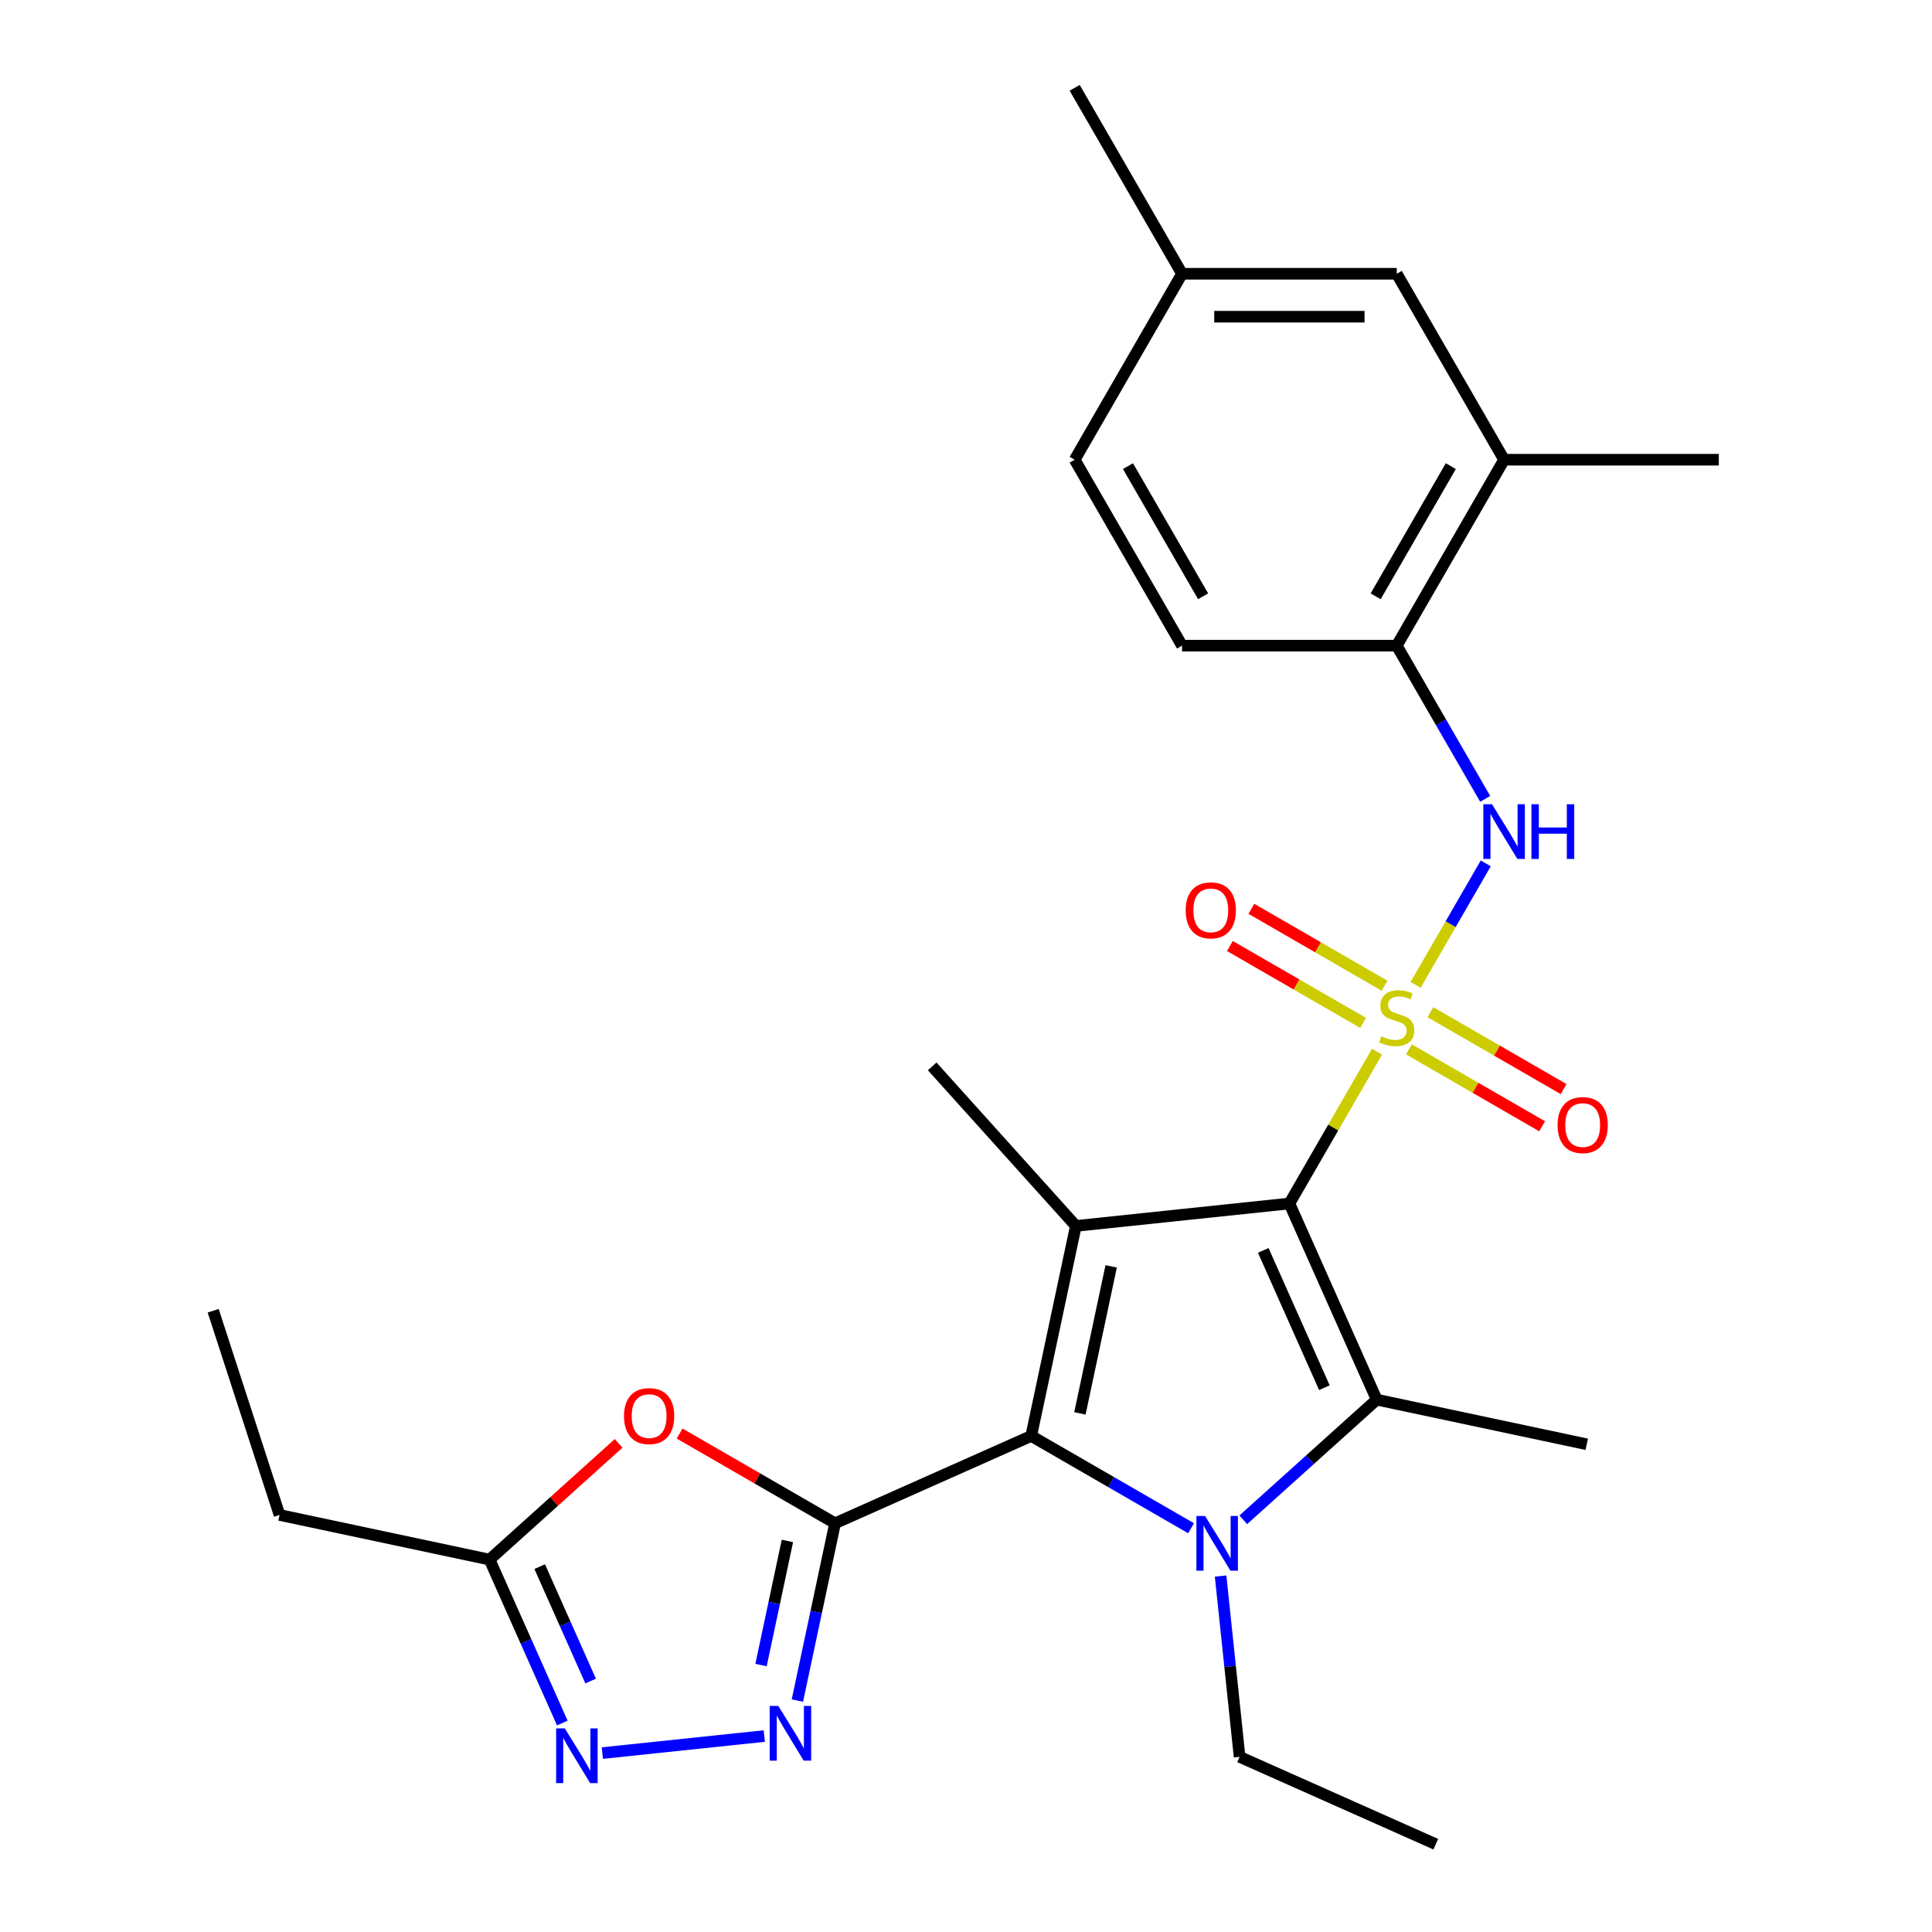 <?xml version='1.0' encoding='iso-8859-1'?>
<svg version='1.1' baseProfile='full'
              xmlns='http://www.w3.org/2000/svg'
                      xmlns:rdkit='http://www.rdkit.org/xml'
                      xmlns:xlink='http://www.w3.org/1999/xlink'
                  xml:space='preserve'
width='1000px' height='1000px' viewBox='0 0 1000 1000'>
<!-- END OF HEADER -->
<rect style='opacity:1.0;fill:#FFFFFF;stroke:none' width='1000' height='1000' x='0' y='0'> </rect>
<path class='bond-0' d='M 712.758,544.34 L 690.072,583.633' style='fill:none;fill-rule:evenodd;stroke:#CCCC00;stroke-width:6px;stroke-linecap:butt;stroke-linejoin:miter;stroke-opacity:1' />
<path class='bond-0' d='M 690.072,583.633 L 667.386,622.927' style='fill:none;fill-rule:evenodd;stroke:#000000;stroke-width:6px;stroke-linecap:butt;stroke-linejoin:miter;stroke-opacity:1' />
<path class='bond-8' d='M 732.71,509.783 L 750.866,478.335' style='fill:none;fill-rule:evenodd;stroke:#CCCC00;stroke-width:6px;stroke-linecap:butt;stroke-linejoin:miter;stroke-opacity:1' />
<path class='bond-8' d='M 750.866,478.335 L 769.023,446.887' style='fill:none;fill-rule:evenodd;stroke:#0000FF;stroke-width:6px;stroke-linecap:butt;stroke-linejoin:miter;stroke-opacity:1' />
<path class='bond-12' d='M 716.652,510.211 L 682.176,490.306' style='fill:none;fill-rule:evenodd;stroke:#CCCC00;stroke-width:6px;stroke-linecap:butt;stroke-linejoin:miter;stroke-opacity:1' />
<path class='bond-12' d='M 682.176,490.306 L 647.701,470.402' style='fill:none;fill-rule:evenodd;stroke:#FF0000;stroke-width:6px;stroke-linecap:butt;stroke-linejoin:miter;stroke-opacity:1' />
<path class='bond-12' d='M 705.538,529.46 L 671.063,509.555' style='fill:none;fill-rule:evenodd;stroke:#CCCC00;stroke-width:6px;stroke-linecap:butt;stroke-linejoin:miter;stroke-opacity:1' />
<path class='bond-12' d='M 671.063,509.555 L 636.587,489.651' style='fill:none;fill-rule:evenodd;stroke:#FF0000;stroke-width:6px;stroke-linecap:butt;stroke-linejoin:miter;stroke-opacity:1' />
<path class='bond-13' d='M 729.255,543.153 L 763.731,563.057' style='fill:none;fill-rule:evenodd;stroke:#CCCC00;stroke-width:6px;stroke-linecap:butt;stroke-linejoin:miter;stroke-opacity:1' />
<path class='bond-13' d='M 763.731,563.057 L 798.206,582.961' style='fill:none;fill-rule:evenodd;stroke:#FF0000;stroke-width:6px;stroke-linecap:butt;stroke-linejoin:miter;stroke-opacity:1' />
<path class='bond-13' d='M 740.369,523.903 L 774.844,543.808' style='fill:none;fill-rule:evenodd;stroke:#CCCC00;stroke-width:6px;stroke-linecap:butt;stroke-linejoin:miter;stroke-opacity:1' />
<path class='bond-13' d='M 774.844,543.808 L 809.32,563.712' style='fill:none;fill-rule:evenodd;stroke:#FF0000;stroke-width:6px;stroke-linecap:butt;stroke-linejoin:miter;stroke-opacity:1' />
<path class='bond-2' d='M 667.386,622.927 L 556.86,634.544' style='fill:none;fill-rule:evenodd;stroke:#000000;stroke-width:6px;stroke-linecap:butt;stroke-linejoin:miter;stroke-opacity:1' />
<path class='bond-5' d='M 667.386,622.927 L 712.589,724.454' style='fill:none;fill-rule:evenodd;stroke:#000000;stroke-width:6px;stroke-linecap:butt;stroke-linejoin:miter;stroke-opacity:1' />
<path class='bond-5' d='M 653.861,647.196 L 685.503,718.265' style='fill:none;fill-rule:evenodd;stroke:#000000;stroke-width:6px;stroke-linecap:butt;stroke-linejoin:miter;stroke-opacity:1' />
<path class='bond-1' d='M 533.754,743.25 L 556.86,634.544' style='fill:none;fill-rule:evenodd;stroke:#000000;stroke-width:6px;stroke-linecap:butt;stroke-linejoin:miter;stroke-opacity:1' />
<path class='bond-1' d='M 558.961,731.565 L 575.136,655.471' style='fill:none;fill-rule:evenodd;stroke:#000000;stroke-width:6px;stroke-linecap:butt;stroke-linejoin:miter;stroke-opacity:1' />
<path class='bond-3' d='M 533.754,743.25 L 432.228,788.452' style='fill:none;fill-rule:evenodd;stroke:#000000;stroke-width:6px;stroke-linecap:butt;stroke-linejoin:miter;stroke-opacity:1' />
<path class='bond-27' d='M 533.754,743.25 L 575.118,767.131' style='fill:none;fill-rule:evenodd;stroke:#000000;stroke-width:6px;stroke-linecap:butt;stroke-linejoin:miter;stroke-opacity:1' />
<path class='bond-27' d='M 575.118,767.131 L 616.481,791.012' style='fill:none;fill-rule:evenodd;stroke:#0000FF;stroke-width:6px;stroke-linecap:butt;stroke-linejoin:miter;stroke-opacity:1' />
<path class='bond-18' d='M 556.86,634.544 L 482.497,551.955' style='fill:none;fill-rule:evenodd;stroke:#000000;stroke-width:6px;stroke-linecap:butt;stroke-linejoin:miter;stroke-opacity:1' />
<path class='bond-6' d='M 432.228,788.452 L 422.475,834.336' style='fill:none;fill-rule:evenodd;stroke:#000000;stroke-width:6px;stroke-linecap:butt;stroke-linejoin:miter;stroke-opacity:1' />
<path class='bond-6' d='M 422.475,834.336 L 412.722,880.22' style='fill:none;fill-rule:evenodd;stroke:#0000FF;stroke-width:6px;stroke-linecap:butt;stroke-linejoin:miter;stroke-opacity:1' />
<path class='bond-6' d='M 407.561,797.596 L 400.734,829.715' style='fill:none;fill-rule:evenodd;stroke:#000000;stroke-width:6px;stroke-linecap:butt;stroke-linejoin:miter;stroke-opacity:1' />
<path class='bond-6' d='M 400.734,829.715 L 393.906,861.834' style='fill:none;fill-rule:evenodd;stroke:#0000FF;stroke-width:6px;stroke-linecap:butt;stroke-linejoin:miter;stroke-opacity:1' />
<path class='bond-7' d='M 432.228,788.452 L 391.994,765.223' style='fill:none;fill-rule:evenodd;stroke:#000000;stroke-width:6px;stroke-linecap:butt;stroke-linejoin:miter;stroke-opacity:1' />
<path class='bond-7' d='M 391.994,765.223 L 351.761,741.995' style='fill:none;fill-rule:evenodd;stroke:#FF0000;stroke-width:6px;stroke-linecap:butt;stroke-linejoin:miter;stroke-opacity:1' />
<path class='bond-4' d='M 643.518,786.645 L 678.053,755.549' style='fill:none;fill-rule:evenodd;stroke:#0000FF;stroke-width:6px;stroke-linecap:butt;stroke-linejoin:miter;stroke-opacity:1' />
<path class='bond-4' d='M 678.053,755.549 L 712.589,724.454' style='fill:none;fill-rule:evenodd;stroke:#000000;stroke-width:6px;stroke-linecap:butt;stroke-linejoin:miter;stroke-opacity:1' />
<path class='bond-17' d='M 631.78,815.755 L 636.698,862.549' style='fill:none;fill-rule:evenodd;stroke:#0000FF;stroke-width:6px;stroke-linecap:butt;stroke-linejoin:miter;stroke-opacity:1' />
<path class='bond-17' d='M 636.698,862.549 L 641.616,909.343' style='fill:none;fill-rule:evenodd;stroke:#000000;stroke-width:6px;stroke-linecap:butt;stroke-linejoin:miter;stroke-opacity:1' />
<path class='bond-19' d='M 712.589,724.454 L 821.295,747.56' style='fill:none;fill-rule:evenodd;stroke:#000000;stroke-width:6px;stroke-linecap:butt;stroke-linejoin:miter;stroke-opacity:1' />
<path class='bond-9' d='M 395.603,898.579 L 311.774,907.39' style='fill:none;fill-rule:evenodd;stroke:#0000FF;stroke-width:6px;stroke-linecap:butt;stroke-linejoin:miter;stroke-opacity:1' />
<path class='bond-10' d='M 320.204,747.092 L 286.798,777.17' style='fill:none;fill-rule:evenodd;stroke:#FF0000;stroke-width:6px;stroke-linecap:butt;stroke-linejoin:miter;stroke-opacity:1' />
<path class='bond-10' d='M 286.798,777.17 L 253.393,807.249' style='fill:none;fill-rule:evenodd;stroke:#000000;stroke-width:6px;stroke-linecap:butt;stroke-linejoin:miter;stroke-opacity:1' />
<path class='bond-11' d='M 768.741,413.498 L 745.847,373.844' style='fill:none;fill-rule:evenodd;stroke:#0000FF;stroke-width:6px;stroke-linecap:butt;stroke-linejoin:miter;stroke-opacity:1' />
<path class='bond-11' d='M 745.847,373.844 L 722.953,334.191' style='fill:none;fill-rule:evenodd;stroke:#000000;stroke-width:6px;stroke-linecap:butt;stroke-linejoin:miter;stroke-opacity:1' />
<path class='bond-29' d='M 291.054,891.837 L 272.224,849.543' style='fill:none;fill-rule:evenodd;stroke:#0000FF;stroke-width:6px;stroke-linecap:butt;stroke-linejoin:miter;stroke-opacity:1' />
<path class='bond-29' d='M 272.224,849.543 L 253.393,807.249' style='fill:none;fill-rule:evenodd;stroke:#000000;stroke-width:6px;stroke-linecap:butt;stroke-linejoin:miter;stroke-opacity:1' />
<path class='bond-29' d='M 305.71,870.108 L 292.529,840.502' style='fill:none;fill-rule:evenodd;stroke:#0000FF;stroke-width:6px;stroke-linecap:butt;stroke-linejoin:miter;stroke-opacity:1' />
<path class='bond-29' d='M 292.529,840.502 L 279.348,810.896' style='fill:none;fill-rule:evenodd;stroke:#000000;stroke-width:6px;stroke-linecap:butt;stroke-linejoin:miter;stroke-opacity:1' />
<path class='bond-22' d='M 253.393,807.249 L 144.687,784.142' style='fill:none;fill-rule:evenodd;stroke:#000000;stroke-width:6px;stroke-linecap:butt;stroke-linejoin:miter;stroke-opacity:1' />
<path class='bond-14' d='M 722.953,334.191 L 778.521,237.945' style='fill:none;fill-rule:evenodd;stroke:#000000;stroke-width:6px;stroke-linecap:butt;stroke-linejoin:miter;stroke-opacity:1' />
<path class='bond-14' d='M 712.04,308.64 L 750.937,241.269' style='fill:none;fill-rule:evenodd;stroke:#000000;stroke-width:6px;stroke-linecap:butt;stroke-linejoin:miter;stroke-opacity:1' />
<path class='bond-16' d='M 722.953,334.191 L 611.819,334.191' style='fill:none;fill-rule:evenodd;stroke:#000000;stroke-width:6px;stroke-linecap:butt;stroke-linejoin:miter;stroke-opacity:1' />
<path class='bond-15' d='M 778.521,237.945 L 722.953,141.7' style='fill:none;fill-rule:evenodd;stroke:#000000;stroke-width:6px;stroke-linecap:butt;stroke-linejoin:miter;stroke-opacity:1' />
<path class='bond-23' d='M 778.521,237.945 L 889.655,237.945' style='fill:none;fill-rule:evenodd;stroke:#000000;stroke-width:6px;stroke-linecap:butt;stroke-linejoin:miter;stroke-opacity:1' />
<path class='bond-28' d='M 722.953,141.7 L 611.819,141.7' style='fill:none;fill-rule:evenodd;stroke:#000000;stroke-width:6px;stroke-linecap:butt;stroke-linejoin:miter;stroke-opacity:1' />
<path class='bond-28' d='M 706.283,163.927 L 628.489,163.927' style='fill:none;fill-rule:evenodd;stroke:#000000;stroke-width:6px;stroke-linecap:butt;stroke-linejoin:miter;stroke-opacity:1' />
<path class='bond-21' d='M 611.819,334.191 L 556.252,237.945' style='fill:none;fill-rule:evenodd;stroke:#000000;stroke-width:6px;stroke-linecap:butt;stroke-linejoin:miter;stroke-opacity:1' />
<path class='bond-21' d='M 622.733,308.64 L 583.836,241.269' style='fill:none;fill-rule:evenodd;stroke:#000000;stroke-width:6px;stroke-linecap:butt;stroke-linejoin:miter;stroke-opacity:1' />
<path class='bond-25' d='M 641.616,909.343 L 743.143,954.545' style='fill:none;fill-rule:evenodd;stroke:#000000;stroke-width:6px;stroke-linecap:butt;stroke-linejoin:miter;stroke-opacity:1' />
<path class='bond-20' d='M 611.819,141.7 L 556.252,237.945' style='fill:none;fill-rule:evenodd;stroke:#000000;stroke-width:6px;stroke-linecap:butt;stroke-linejoin:miter;stroke-opacity:1' />
<path class='bond-24' d='M 611.819,141.7 L 556.252,45.455' style='fill:none;fill-rule:evenodd;stroke:#000000;stroke-width:6px;stroke-linecap:butt;stroke-linejoin:miter;stroke-opacity:1' />
<path class='bond-26' d='M 144.687,784.142 L 110.345,678.447' style='fill:none;fill-rule:evenodd;stroke:#000000;stroke-width:6px;stroke-linecap:butt;stroke-linejoin:miter;stroke-opacity:1' />
<path  class='atom-0' d='M 714.953 536.402
Q 715.273 536.522, 716.593 537.082
Q 717.913 537.642, 719.353 538.002
Q 720.833 538.322, 722.273 538.322
Q 724.953 538.322, 726.513 537.042
Q 728.073 535.722, 728.073 533.442
Q 728.073 531.882, 727.273 530.922
Q 726.513 529.962, 725.313 529.442
Q 724.113 528.922, 722.113 528.322
Q 719.593 527.562, 718.073 526.842
Q 716.593 526.122, 715.513 524.602
Q 714.473 523.082, 714.473 520.522
Q 714.473 516.962, 716.873 514.762
Q 719.313 512.562, 724.113 512.562
Q 727.393 512.562, 731.113 514.122
L 730.193 517.202
Q 726.793 515.802, 724.233 515.802
Q 721.473 515.802, 719.953 516.962
Q 718.433 518.082, 718.473 520.042
Q 718.473 521.562, 719.233 522.482
Q 720.033 523.402, 721.153 523.922
Q 722.313 524.442, 724.233 525.042
Q 726.793 525.842, 728.313 526.642
Q 729.833 527.442, 730.913 529.082
Q 732.033 530.682, 732.033 533.442
Q 732.033 537.362, 729.393 539.482
Q 726.793 541.562, 722.433 541.562
Q 719.913 541.562, 717.993 541.002
Q 716.113 540.482, 713.873 539.562
L 714.953 536.402
' fill='#CCCC00'/>
<path  class='atom-5' d='M 623.74 784.657
L 633.02 799.657
Q 633.94 801.137, 635.42 803.817
Q 636.9 806.497, 636.98 806.657
L 636.98 784.657
L 640.74 784.657
L 640.74 812.977
L 636.86 812.977
L 626.9 796.577
Q 625.74 794.657, 624.5 792.457
Q 623.3 790.257, 622.94 789.577
L 622.94 812.977
L 619.26 812.977
L 619.26 784.657
L 623.74 784.657
' fill='#0000FF'/>
<path  class='atom-7' d='M 402.861 882.998
L 412.141 897.998
Q 413.061 899.478, 414.541 902.158
Q 416.021 904.838, 416.101 904.998
L 416.101 882.998
L 419.861 882.998
L 419.861 911.318
L 415.981 911.318
L 406.021 894.918
Q 404.861 892.998, 403.621 890.798
Q 402.421 888.598, 402.061 887.918
L 402.061 911.318
L 398.381 911.318
L 398.381 882.998
L 402.861 882.998
' fill='#0000FF'/>
<path  class='atom-8' d='M 322.982 732.965
Q 322.982 726.165, 326.342 722.365
Q 329.702 718.565, 335.982 718.565
Q 342.262 718.565, 345.622 722.365
Q 348.982 726.165, 348.982 732.965
Q 348.982 739.845, 345.582 743.765
Q 342.182 747.645, 335.982 747.645
Q 329.742 747.645, 326.342 743.765
Q 322.982 739.885, 322.982 732.965
M 335.982 744.445
Q 340.302 744.445, 342.622 741.565
Q 344.982 738.645, 344.982 732.965
Q 344.982 727.405, 342.622 724.605
Q 340.302 721.765, 335.982 721.765
Q 331.662 721.765, 329.302 724.565
Q 326.982 727.365, 326.982 732.965
Q 326.982 738.685, 329.302 741.565
Q 331.662 744.445, 335.982 744.445
' fill='#FF0000'/>
<path  class='atom-9' d='M 772.261 416.276
L 781.541 431.276
Q 782.461 432.756, 783.941 435.436
Q 785.421 438.116, 785.501 438.276
L 785.501 416.276
L 789.261 416.276
L 789.261 444.596
L 785.381 444.596
L 775.421 428.196
Q 774.261 426.276, 773.021 424.076
Q 771.821 421.876, 771.461 421.196
L 771.461 444.596
L 767.781 444.596
L 767.781 416.276
L 772.261 416.276
' fill='#0000FF'/>
<path  class='atom-9' d='M 792.661 416.276
L 796.501 416.276
L 796.501 428.316
L 810.981 428.316
L 810.981 416.276
L 814.821 416.276
L 814.821 444.596
L 810.981 444.596
L 810.981 431.516
L 796.501 431.516
L 796.501 444.596
L 792.661 444.596
L 792.661 416.276
' fill='#0000FF'/>
<path  class='atom-10' d='M 292.336 894.615
L 301.616 909.615
Q 302.536 911.095, 304.016 913.775
Q 305.496 916.455, 305.576 916.615
L 305.576 894.615
L 309.336 894.615
L 309.336 922.935
L 305.456 922.935
L 295.496 906.535
Q 294.336 904.615, 293.096 902.415
Q 291.896 900.215, 291.536 899.535
L 291.536 922.935
L 287.856 922.935
L 287.856 894.615
L 292.336 894.615
' fill='#0000FF'/>
<path  class='atom-13' d='M 613.708 471.194
Q 613.708 464.394, 617.068 460.594
Q 620.428 456.794, 626.708 456.794
Q 632.988 456.794, 636.348 460.594
Q 639.708 464.394, 639.708 471.194
Q 639.708 478.074, 636.308 481.994
Q 632.908 485.874, 626.708 485.874
Q 620.468 485.874, 617.068 481.994
Q 613.708 478.114, 613.708 471.194
M 626.708 482.674
Q 631.028 482.674, 633.348 479.794
Q 635.708 476.874, 635.708 471.194
Q 635.708 465.634, 633.348 462.834
Q 631.028 459.994, 626.708 459.994
Q 622.388 459.994, 620.028 462.794
Q 617.708 465.594, 617.708 471.194
Q 617.708 476.914, 620.028 479.794
Q 622.388 482.674, 626.708 482.674
' fill='#FF0000'/>
<path  class='atom-14' d='M 806.199 582.329
Q 806.199 575.529, 809.559 571.729
Q 812.919 567.929, 819.199 567.929
Q 825.479 567.929, 828.839 571.729
Q 832.199 575.529, 832.199 582.329
Q 832.199 589.209, 828.799 593.129
Q 825.399 597.009, 819.199 597.009
Q 812.959 597.009, 809.559 593.129
Q 806.199 589.249, 806.199 582.329
M 819.199 593.809
Q 823.519 593.809, 825.839 590.929
Q 828.199 588.009, 828.199 582.329
Q 828.199 576.769, 825.839 573.969
Q 823.519 571.129, 819.199 571.129
Q 814.879 571.129, 812.519 573.929
Q 810.199 576.729, 810.199 582.329
Q 810.199 588.049, 812.519 590.929
Q 814.879 593.809, 819.199 593.809
' fill='#FF0000'/>
</svg>
